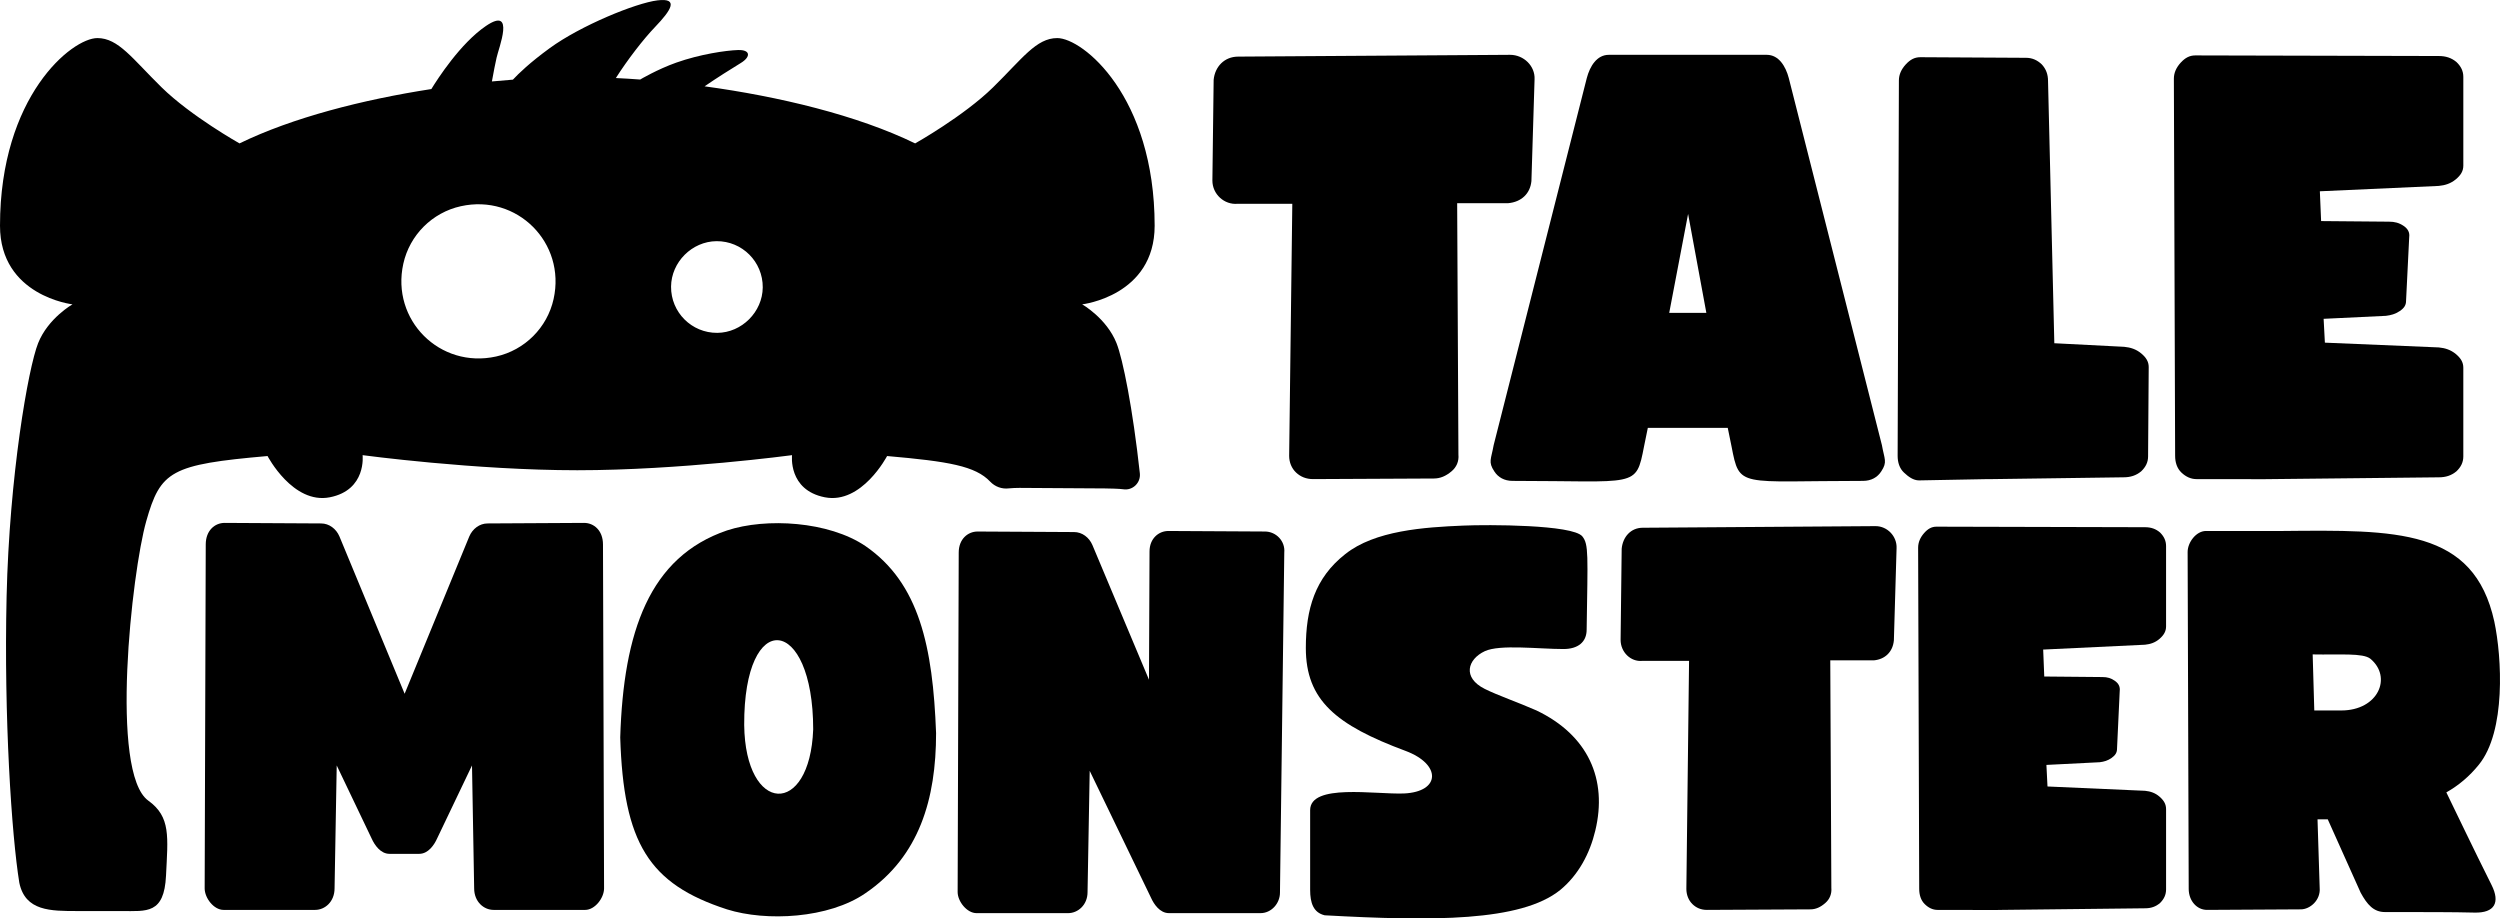 <?xml version="1.0" encoding="UTF-8"?>
<svg id="LogoBlack" xmlns="http://www.w3.org/2000/svg" viewBox="0 0 7047.3 2589.03">
  <defs>
    <style>
      .cls-1 {
        stroke-width: 0px;
      }
    </style>
  </defs>
  <g>
    <path class="cls-1" d="M3653.54,1332.06c-12.42-11.76-19.51-28.56-19.51-47.03l8.87-710.55h-154.32c-37.25,3.36-70.95-26.88-70.95-65.51l3.55-283.88c3.55-36.96,30.16-65.51,69.18-65.51l766.27-5.04c39.02,0,70.95,31.92,69.18,68.87l-8.87,287.24c-3.55,35.28-28.38,58.79-65.63,62.15h-143.68l3.55,708.87c1.77,18.48-5.32,35.28-19.51,47.03-15.96,13.44-31.93,20.16-49.67,20.16l-340.57,1.68c-19.51,0-35.48-6.72-47.89-18.48Z"/>
    <path class="cls-1" d="M4212.28,1328.7c-17.74-26.88-8.87-33.6-1.77-73.91l262.52-1034.74c8.87-33.6,28.38-65.51,62.08-65.51h445.22c33.7,0,53.21,31.92,62.08,65.51l262.52,1034.74c7.09,40.32,15.96,47.03-1.77,73.91-10.64,16.8-28.38,26.88-51.44,26.88-351.21,0-347.66,21.84-370.72-97.43l-10.64-52.07h-225.27l-10.64,52.07c-23.06,119.27-19.51,97.43-370.72,97.43-23.06,0-40.8-10.08-51.44-26.88ZM4810.05,881.88l-51.44-278.84-53.21,278.84h104.65Z"/>
    <path class="cls-1" d="M5367.02,1332.06c-12.42-11.76-17.74-28.56-17.74-47.03l3.55-1058.26c0-16.8,7.1-31.92,19.51-45.35,12.42-13.44,24.83-20.16,40.8-20.16l298,1.68c17.74,0,31.93,6.72,44.35,18.48,12.42,13.44,17.74,28.56,17.74,47.03l17.74,739.1,196.89,10.08c17.74,1.68,33.7,6.72,47.89,18.48,14.19,11.76,21.28,23.52,21.28,38.63l-1.77,251.97c0,16.8-7.1,30.24-19.51,41.99-14.19,11.76-30.16,16.8-49.67,16.8l-367.17,5.04c-5.32,0-11.04.14-21.39.14l-187.92,3.54c-15.96,0-30.16-10.39-42.57-22.15Z"/>
    <path class="cls-1" d="M6149.25,1332.06c-12.42-11.76-17.74-28.56-17.74-47.03l-3.55-1063.3c0-16.8,7.09-31.92,19.51-45.35,12.42-13.44,24.83-20.16,40.8-20.16l686.45,1.68c19.51,0,35.48,5.04,49.67,16.8,12.42,11.76,19.51,25.2,19.51,41.99v250.29c0,15.12-7.09,26.88-21.28,38.63-14.19,11.76-30.15,16.8-47.89,18.48l-335.25,15.12,3.55,83.99,191.57,1.68c15.96,0,28.38,3.36,40.8,11.76,12.42,8.4,17.74,18.48,15.96,31.92l-8.87,179.74c0,11.76-5.32,20.16-17.74,28.56-12.42,8.4-24.83,11.76-39.02,13.44l-175.6,8.4,3.55,67.19,321.06,13.44c17.74,1.68,33.7,6.72,47.89,18.48s21.28,23.52,21.28,38.63v250.29c0,16.8-7.09,30.24-19.51,41.99-14.19,11.76-30.16,16.8-49.67,16.8l-473.6,5.04c-2.58,0-14.07.19-17.74.19l-191.57-.19c-15.96,0-30.15-6.72-42.57-18.48Z"/>
  </g>
  <g>
    <path class="cls-1" d="M576.93,2504.16l3.04-969.37c0-39.5,25.83-60.78,53.18-60.78l271.97,1.52c22.79,0,42.54,15.19,51.66,36.47l183.85,443.66,182.33-443.66c9.12-21.27,28.87-36.47,51.66-36.47l271.97-1.52c27.35,0,53.18,21.27,53.18,60.78l3.04,969.37c0,27.35-25.83,60.78-53.18,60.78h-258.3c-27.35,0-54.7-22.79-54.7-60.78l-6.08-346.42-98.76,206.64c-7.6,16.71-24.31,42.54-50.14,42.54h-83.57c-25.83,0-42.54-25.83-50.14-42.54l-98.76-206.64-6.08,346.42c0,37.98-27.35,60.78-54.7,60.78h-258.3c-27.35,0-53.18-33.43-53.18-60.78Z"/>
    <path class="cls-1" d="M1748.38,2078.73c9.12-297.8,82.05-509,300.84-583.45,110.92-36.47,287.17-25.83,390.48,44.06,151.94,104.84,189.92,284.13,199.04,527.23,0,185.37-47.1,347.94-199.04,451.26-103.32,71.41-279.57,80.53-390.48,45.58-220.31-71.41-291.72-186.89-300.84-484.69ZM2292.32,2055.94c0-320.59-196-344.9-194.48-12.16,3.04,252.22,185.36,259.81,194.49,12.15h0Z"/>
    <path class="cls-1" d="M2699.51,2514.8l3.04-957.22c0-37.98,25.83-59.26,53.18-59.26l271.97,1.52c22.79,0,42.54,15.19,51.66,36.46l159.54,379.85,1.52-361.62c0-36.47,25.83-57.74,53.18-57.74l271.97,1.52c31.91,0,57.74,27.35,54.7,59.26l-12.16,958.74c0,30.39-24.31,57.74-54.7,57.74h-258.3c-25.83,0-42.54-25.83-50.14-42.54l-173.21-358.58-6.08,341.86c0,36.47-27.35,59.26-54.7,59.26h-258.3c-27.35,0-53.18-33.43-53.18-59.26Z"/>
    <path class="cls-1" d="M3693.19,2508.72v-224.87c0-75.97,182.33-44.06,264.37-47.1,103.32-4.56,106.36-82.05,4.56-120.03-196-72.93-281.09-142.82-281.09-290.2,0-109.4,25.83-197.52,110.92-264.37,83.57-66.85,223.35-75.97,332.75-80.53,68.37-3.04,308.44-3.04,335.79,30.39,18.23,22.79,15.19,51.66,12.15,262.85,0,34.95-24.31,54.7-65.33,54.7-69.89,0-179.29-13.67-221.83,6.08-48.62,22.79-63.81,74.45,0,106.36,36.47,18.23,94.2,37.98,145.86,60.78,145.86,69.89,200.56,194.48,165.61,338.82-15.19,63.82-47.1,124.59-98.76,167.13-110.92,89.64-360.1,88.13-663.98,71.41-31.91-7.6-41.02-34.95-41.02-71.41Z"/>
    <path class="cls-1" d="M4770.44,2548.22c-10.64-10.64-16.71-25.83-16.71-42.54l7.6-642.7h-132.19c-31.91,3.04-60.78-24.31-60.78-59.26l3.04-256.78c3.04-33.43,25.83-59.26,59.26-59.26l656.38-4.56c33.43,0,60.78,28.87,59.26,62.3l-7.6,259.82c-3.04,31.91-24.31,53.18-56.22,56.22h-123.07l3.04,641.18c1.52,16.71-4.56,31.91-16.71,42.54-13.68,12.16-27.35,18.23-42.54,18.23l-291.72,1.52c-16.71,0-30.39-6.08-41.02-16.71Z"/>
    <path class="cls-1" d="M5425.28,2548.22c-10.64-10.64-15.19-25.83-15.19-42.54l-3.04-961.78c0-15.19,6.08-28.87,16.71-41.02,10.64-12.16,21.27-18.23,34.95-18.23l588.01,1.52c16.71,0,30.39,4.56,42.54,15.19,10.64,10.64,16.71,22.79,16.71,37.99v226.39c0,13.67-6.08,24.31-18.23,34.95-12.16,10.64-25.83,15.19-41.02,16.71l-287.17,13.68,3.04,75.97,164.09,1.52c13.68,0,24.31,3.04,34.95,10.64,10.64,7.6,15.19,16.71,13.68,28.87l-7.6,162.58c0,10.64-4.56,18.23-15.19,25.83-10.64,7.6-21.27,10.64-33.43,12.16l-150.42,7.6,3.04,60.78,275.01,12.16c15.19,1.52,28.87,6.08,41.02,16.71,12.16,10.64,18.23,21.27,18.23,34.95v226.39c0,15.19-6.08,27.35-16.71,37.98-12.16,10.64-25.83,15.19-42.54,15.19l-405.68,4.56c-4.56,0-10.57.26-15.19.26l-164.09-.26c-13.68,0-25.83-6.08-36.47-16.71Z"/>
    <path class="cls-1" d="M6722.84,2571.01c-31.91,0-50.14-21.27-68.37-54.7l-92.68-206.64h-28.87l6.08,192.96c3.04,34.95-27.35,60.78-53.18,60.78l-264.37,1.52c-28.87,0-51.66-25.83-51.66-59.26l-3.04-949.62c0-27.35,24.31-59.26,51.66-59.26h215.75c320.59-3.04,539.39-7.6,597.12,255.26,21.27,100.28,33.43,309.96-44.06,404.16-25.83,31.91-56.22,57.74-91.16,77.49,31.91,65.33,71.41,148.9,127.63,261.34,24.31,48.62,9.12,79.01-48.62,77.49-59.26-1.52-138.26-1.52-252.22-1.52ZM6599.77,2002.76c104.84,0,144.34-94.2,82.05-145.86-21.27-16.71-85.09-10.64-162.58-12.16l4.56,158.02h75.97Z"/>
  </g>
  <path id="Monster" class="cls-1" d="M2791.28,1357.69c13.55,14.31,32.94,21.43,52.49,18.99,7.24-.9,22.57-1.36,30-1.36l240.47,1.52c9.43.02,42.69.81,51.82,2.32,26.63,4.4,50.02-18.08,47.09-44.91-20-183.07-47.96-322.44-65.83-367.11-28.09-70.22-96.75-109.23-96.75-109.23,0,0,204.37-23.54,204.3-221.71-.14-365.18-202.74-528.86-274.52-528.86-59.3,0-98.31,57.74-181.01,138.88-82.7,81.14-219.61,158.01-219.61,158.01-163.17-79.44-383.58-132.24-593.55-160.91,33.91-23.37,76.11-49.87,102.01-65.67,29.37-17.93,26.92-37.69-7.54-36.62-34.46,1.08-107.7,11.85-174.47,35.54-52.98,18.8-101.23,47.39-101.23,47.39,0,0,.14.1.39.27-23.56-1.75-46.69-3.17-69.27-4.26,32.98-51.68,76.85-108.79,110.76-144.17,44.84-46.78,67.97-82.31,6.59-74.78-61.39,7.54-216.47,71.08-303.7,134.62-56.05,40.83-88.09,71.87-103.84,88.85-19.48,1.47-39.26,3.17-59.25,5.09,4.31-25.94,10.24-52.75,13.23-67.09,5.38-25.85,54.01-146.39-29.99-89.32-71.88,48.84-136.66,149.72-153.86,177.82-193.63,29.99-391.28,80.42-540.84,153.23,0,0-136.91-76.87-219.61-158.01s-121.72-138.88-181.01-138.88C202.74,107.33.14,271.02,0,636.19c-.08,198.18,204.3,221.71,204.3,221.71,0,0-68.66,39.01-96.75,109.23-28.09,70.22-81.14,374.51-88.95,714.69-7.8,340.18,14.04,672.56,35.89,806.75,16.79,80,88.06,79.58,164.53,79.58h123.62c70.76,0,120.14,9.24,125.37-99.87,5.25-109.49,13.8-165.47-49.95-211.34-109.41-78.72-46.64-643.75-5.82-787.7,40.22-141.83,68.91-159.8,341.97-183.72,0,0,71.47,136.81,175.56,116.28,104.09-20.53,92.36-118.75,92.36-118.75,0,0,316.3,42.52,605.3,42.52s605.3-42.52,605.3-42.52c0,0-11.73,98.23,92.36,118.75,104.09,20.52,175.56-116.28,175.56-116.28,174.12,15.25,248.88,28.09,290.62,72.16ZM1398.54,1004.93c-158.6,35.2-296.8-103-261.6-261.6,17.91-80.71,81.3-144.09,162.01-162.01,158.6-35.2,296.8,103,261.6,261.6-17.91,80.71-81.3,144.09-162.01,162.01ZM2022.01,938.29c-72.26.61-130.96-58.09-130.34-130.34.59-69.07,59.03-127.51,128.1-128.1,72.26-.62,130.96,58.09,130.35,130.35-.59,69.07-59.03,127.51-128.1,128.1Z"/>
</svg>
